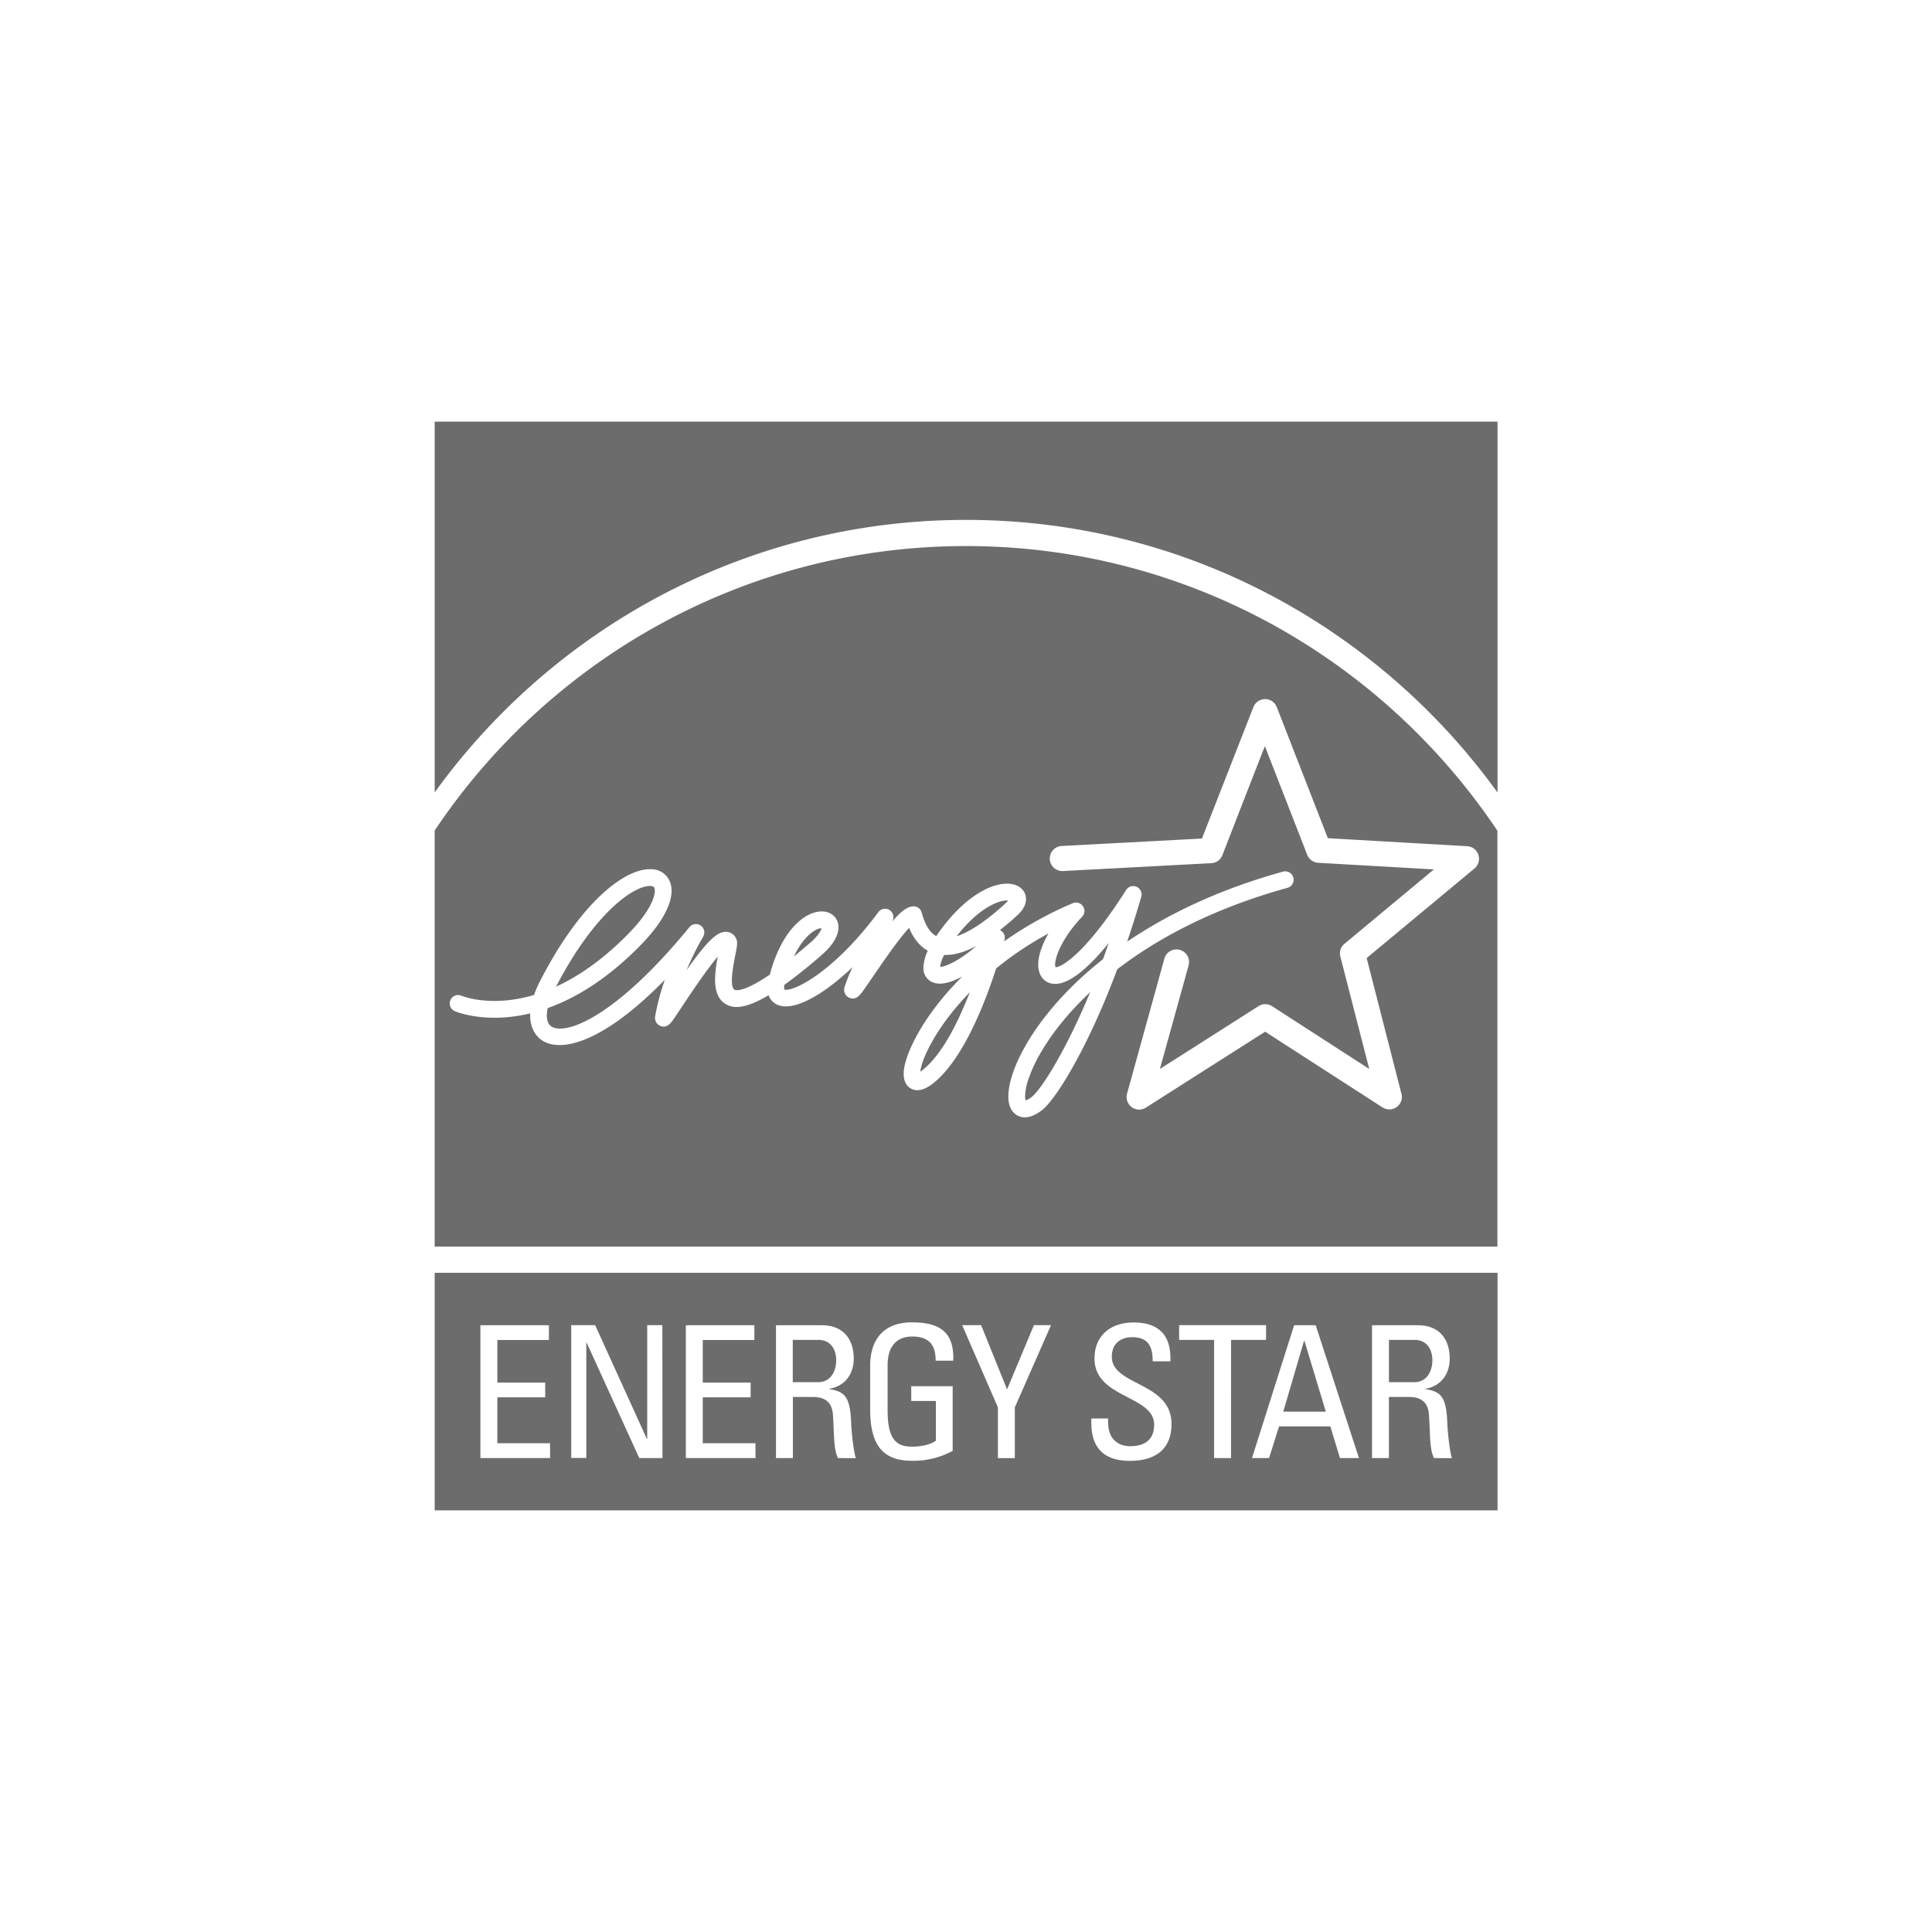 <svg id="Layer_1" data-name="Layer 1" xmlns="http://www.w3.org/2000/svg" viewBox="0 0 800 800"><defs><style>.cls-1{fill:none;}.cls-2{fill:#6c6c6c;}</style></defs><g id="Layer_1-2" data-name="Layer_1"><g id="_148220104" data-name=" 148220104"><path class="cls-1" d="M408.54,226.25C496.66,229.06,574,275.18,620.05,344,574,275.18,496.66,229.06,408.54,226.25Z"/><path class="cls-1" d="M400,215.27c-87.65,0-165.71,41.81-215.31,106.5C234.27,257.08,312.33,215.27,400,215.27Z"/><path class="cls-2" d="M180,174.59V328.1q2.31-3.19,4.71-6.33c49.6-64.69,127.66-106.5,215.31-106.5,90.49,0,170.74,44.56,220.07,112.89V174.59Z"/><path class="cls-2" d="M382.12,443c8.05-6.38,14.74-20,19.46-32.14-14,14.41-20.12,27.89-20.48,32.91C381.38,443.61,381.72,443.36,382.12,443Z"/><path class="cls-2" d="M389.28,400.38c2.16,0,8.28-2.74,15-8.68-4.93,2.65-9.37,3.86-13.32,3.72A14.29,14.29,0,0,0,389.28,400.38Z"/><path class="cls-2" d="M417.43,372.92a7.88,7.88,0,0,0-2.69.23c-2.37.57-9.91,3.25-18.61,14.53,5.56-1.82,12.57-6.53,20.54-13.92A4.8,4.8,0,0,0,417.43,372.92Z"/><path class="cls-2" d="M260.42,386.42c8.07-8.26,10.72-14.5,10.72-17.52a4.07,4.07,0,0,0-.18-1.21c-.11-.24-.31-.74-1.6-.81-6.67-.31-23.06,10.79-39.1,41.66C239.38,404.37,249.61,397.49,260.42,386.42Z"/><path class="cls-2" d="M340.17,384.35a5.24,5.24,0,0,0-2.41.74c-1.48.77-5.5,3.52-9,10.93,2.14-1.73,4.47-3.7,7-5.88C339.11,387.18,340,385.17,340.17,384.35Z"/><path class="cls-2" d="M408.54,226.25c-2.84-.09-5.7-.14-8.56-.14-91.62,0-172.51,46.83-220,117.8V516.19H620.05V344C574,275.18,496.66,229.06,408.54,226.25Zm22.88,233.48c-4.92,3.76-8.28,3.23-10.25,2.11-1.74-1-3.65-3.18-3.65-7.9a20.3,20.3,0,0,1,.2-2.68c1.49-11.84,13.14-33.67,39-54.08q1.19-3.27,2.38-6.69c-9.34,11.51-17.25,17.5-23,16.88a6.6,6.6,0,0,1-5.61-4.43,10.52,10.52,0,0,1-.58-3.57c0-3.62,1.54-8.1,4.23-12.84A138.32,138.32,0,0,0,412.48,401c-4.61,14.3-13.64,37.67-26,47.52-3.54,2.8-6.59,3.58-9.09,2.32-1.22-.6-3.2-2.21-3.2-6.24,0-.14,0-.28,0-.41.24-7.23,7.81-23.5,24.27-39.84-5.16,2.81-10.11,4-13.36,1.81a6.21,6.21,0,0,1-2.73-5.49,18,18,0,0,1,1.81-7c-4.14-2.32-6.43-6.3-7.73-9.45-4.35,4.55-11.8,15.51-15,20.2l-3.82,5.51c-1.4,2-3.17,4.44-6,3.21a3.57,3.57,0,0,1-2.1-3.29,5,5,0,0,1,.12-1,73.39,73.39,0,0,1,3.36-8.37C340.37,412.51,328.23,419,321.78,416a6.8,6.8,0,0,1-3.53-3.9c-10.09,6-14.74,5.41-17.65,3.73-3.47-2-4.51-5.95-4.51-10.24a51.63,51.63,0,0,1,1.14-9.48c-4.65,5.4-11.5,15.71-14.55,20.3l-3.52,5.25c-1.39,2-3,4.27-5.71,3.15a3.54,3.54,0,0,1-2.21-3.32,4,4,0,0,1,.05-.68,97.62,97.62,0,0,1,4-15.11C250,431.6,232.46,436,224.52,430.83c-2.84-1.84-5-5.34-5-10.49,0-.23,0-.49.05-.72-18.31,4.41-30.56-.59-31.39-1a3.47,3.47,0,0,1,2.71-6.38c.79.34,12.57,5,30.26-.25a38.85,38.85,0,0,1,2.17-5.14c16.84-33.14,35.42-47.44,46.38-46.93a8.3,8.3,0,0,1,7.71,5.21,10.11,10.11,0,0,1,.67,3.74c0,6-4.43,13.92-12.68,22.36-14,14.33-27.18,22.13-38.61,26.2a15.89,15.89,0,0,0-.35,3c0,2.16.61,3.77,1.88,4.6,5.92,3.85,26.66-3.89,57.16-41.12a3.47,3.47,0,0,1,6.16,2.2,3.42,3.42,0,0,1-.51,1.8,117.79,117.79,0,0,0-6.78,13.71c8.58-12.13,12.71-15.94,16.36-15.77a4.69,4.69,0,0,1,4,2.56c.86,1.59.51,3.32-.25,7.13-1.74,8.58-1.87,13.39-.34,14.27.41.23,3.43,1.39,14.65-6.26,4.51-17.09,13.48-25.5,20.66-26.11,3.34-.3,6.1,1.19,7.25,3.87a6.92,6.92,0,0,1,.51,2.66c0,2.6-1.29,6.53-6.88,11.4-6,5.26-11.15,9.3-15.48,12.39a8.85,8.85,0,0,0-.14,1.23,2.92,2.92,0,0,0,.08.71c2.65,1.32,19.59-5.92,38.93-32a3.46,3.46,0,0,1,6.24,2.08,3.66,3.66,0,0,1-.32,1.51,1.87,1.87,0,0,0-.17.31c3.95-4.64,6.48-6.26,8.82-6.29a3.38,3.38,0,0,1,3.31,2.36l.27.88c.67,2.22,2.13,7.07,5.84,9.05,10.88-16,23-22.51,30.69-21.61,3.11.37,5.38,2,6.18,4.44a5.91,5.91,0,0,1,.3,1.85c0,1.71-.7,4-3.43,6.55-2.58,2.38-5,4.45-7.42,6.32l.18.06a3.47,3.47,0,0,1,1.89,3.06,4,4,0,0,1-.13.84c0,.11-.09.37-.18.7A150.13,150.13,0,0,1,444.2,374a3.51,3.51,0,0,1,4.85,3.2,3.57,3.57,0,0,1-.95,2.38c-8.55,9.05-11.2,16.78-11.2,19.87a2.32,2.32,0,0,0,.21,1.06c2.16,0,11.94-4.88,29.21-32a3.46,3.46,0,0,1,6.38,1.86,3.3,3.3,0,0,1-.13,1q-2.86,9.76-5.85,18.56c16.57-11.23,37.77-21.59,64.53-29a3.5,3.5,0,0,1,4.42,3.33,3.51,3.51,0,0,1-2.55,3.37c-30.65,8.47-53.68,20.82-70.49,33.73C450,435.06,436.9,455.55,431.42,459.73ZM612.17,354a5.28,5.28,0,0,1,.26,1.62,5.22,5.22,0,0,1-1.88,4l-44.64,37.09c1.45,5.7,14.4,56.21,14.4,56.21a5,5,0,0,1,.18,1.29,5.19,5.19,0,0,1-8,4.35s-43.62-28.12-48.61-31.36l-49.39,31.44a5.2,5.2,0,0,1-7.81-5.75l15.45-55.91a5.2,5.2,0,0,1,10.22,1.37,7.23,7.23,0,0,1-.17,1.38s-7.64,27.58-11.89,42.9c13.93-8.85,40.82-26,40.82-26a5.2,5.2,0,0,1,5.61,0l40.26,26C562.9,426.82,555,396.05,555,396.05a5.15,5.15,0,0,1,1.74-5.27l37-30.77-47.93-2.75a5.22,5.22,0,0,1-4.52-3.3s-11.58-29.73-17.53-45c-6,15.28-17.6,45.17-17.6,45.17a5.19,5.19,0,0,1-4.57,3.29l-61.42,3.26a5.21,5.21,0,0,1-5.48-4.92c0-.09,0-.19,0-.27a5.21,5.21,0,0,1,4.93-5.19s52.1-2.75,58.08-3.08L519,292.8a5.2,5.2,0,0,1,9.69,0s19,48.72,21.14,54.27c6,.36,57.75,3.33,57.75,3.33A5.16,5.16,0,0,1,612.17,354Z"/><path class="cls-2" d="M426.13,446.11a24.26,24.26,0,0,0-1.66,7.81,4.4,4.4,0,0,0,.25,1.75,8.59,8.59,0,0,0,2.47-1.42c3.65-2.83,13.6-17.91,24.23-43.42C437.29,424.08,429.31,437,426.13,446.11Z"/><polygon class="cls-2" points="539.98 555.19 531.37 584.54 548.99 584.54 540.13 555.19 539.98 555.19"/><path class="cls-2" d="M346.26,563.19c0-4-2-8.38-7.39-8.38h-10.6v17.53h10.52C343.83,572.34,346.26,568,346.26,563.19Z"/><path class="cls-2" d="M593.12,563.19c0-4-2-8.38-7.4-8.38H575.13v17.53h10.52C590.66,572.34,593.12,568,593.12,563.19Z"/><path class="cls-2" d="M180,527.05v98.36h440.1V527.05Zm47.8,76.7H198.93v-55h28.36v6.1H205.94V572.5h19.82v6.1H205.94v19h21.81Zm46.52,0h-9.61L242.93,556h-.15v47.72h-6.25v-55h9.91l21.42,47.11H268V548.71h6.26Zm38.54,0H284v-55h28.37v6.1H291V572.5h19.82v6.1H291v19h21.8Zm34.14,0c-2-3.8-1.53-11-2.14-18.29-.53-6.71-5.94-7-8.31-7h-8.23v25.3h-7v-55h19c9.77,0,13.2,6.87,13.2,13.73,0,6.48-3.59,11.43-10.06,12.57v.16c6.33,1,8.61,3.11,9,14.17.07,2.36.83,11,1.91,14.41Zm47.76-40.32h-7.32c0-6.5-2.67-10-9.77-10-2.21,0-10.13.39-10.13,11.9v18.61c0,12,3.51,15.09,10.13,15.09,5,0,8.39-1.38,9.85-2.44V580.12H377.33V574h17.15v26.77a34.05,34.05,0,0,1-16.86,4.11c-11.65,0-17.3-6-17.3-21.27V565.56c0-11,5.65-18,17.3-18C389.53,547.56,395.17,551.91,394.71,563.43Zm25.45,19.34v21h-7v-21l-14.8-34.06h7.85L417,575.31l11.13-26.6h7.08ZM468,604.9c-16.24.14-16.24-12.28-16.08-17.54h6.93V589c0,7.47,4.73,9.84,9.23,9.84,5.56,0,9.83-2.37,9.83-8.92,0-12.2-24.7-10.82-24.7-27.38,0-9.75,6.93-14.93,16.17-14.93,10.06,0,15.71,4.88,15.24,16.09h-7.32c.07-6-1.83-10-8.45-10-4.21,0-8.47,2.13-8.47,8.09,0,12.12,24.71,10.37,24.71,27.82C485.1,601.16,477.08,604.9,468,604.9Zm41.74-1.15h-7V554.81H488.25v-6.1h36v6.1H509.75Zm45.11,0-4-13.12H529.63l-4.13,13.12h-7.08l17.45-55h8.93l17.91,55Zm38.95,0c-2-3.8-1.53-11-2.14-18.29-.53-6.71-5.95-7-8.31-7h-8.23v25.3h-7v-55h19c9.76,0,13.18,6.87,13.18,13.73,0,6.48-3.58,11.43-10,12.57v.16c6.33,1,8.63,3.11,9,14.17.08,2.36.83,11,1.9,14.41Z"/></g></g></svg>